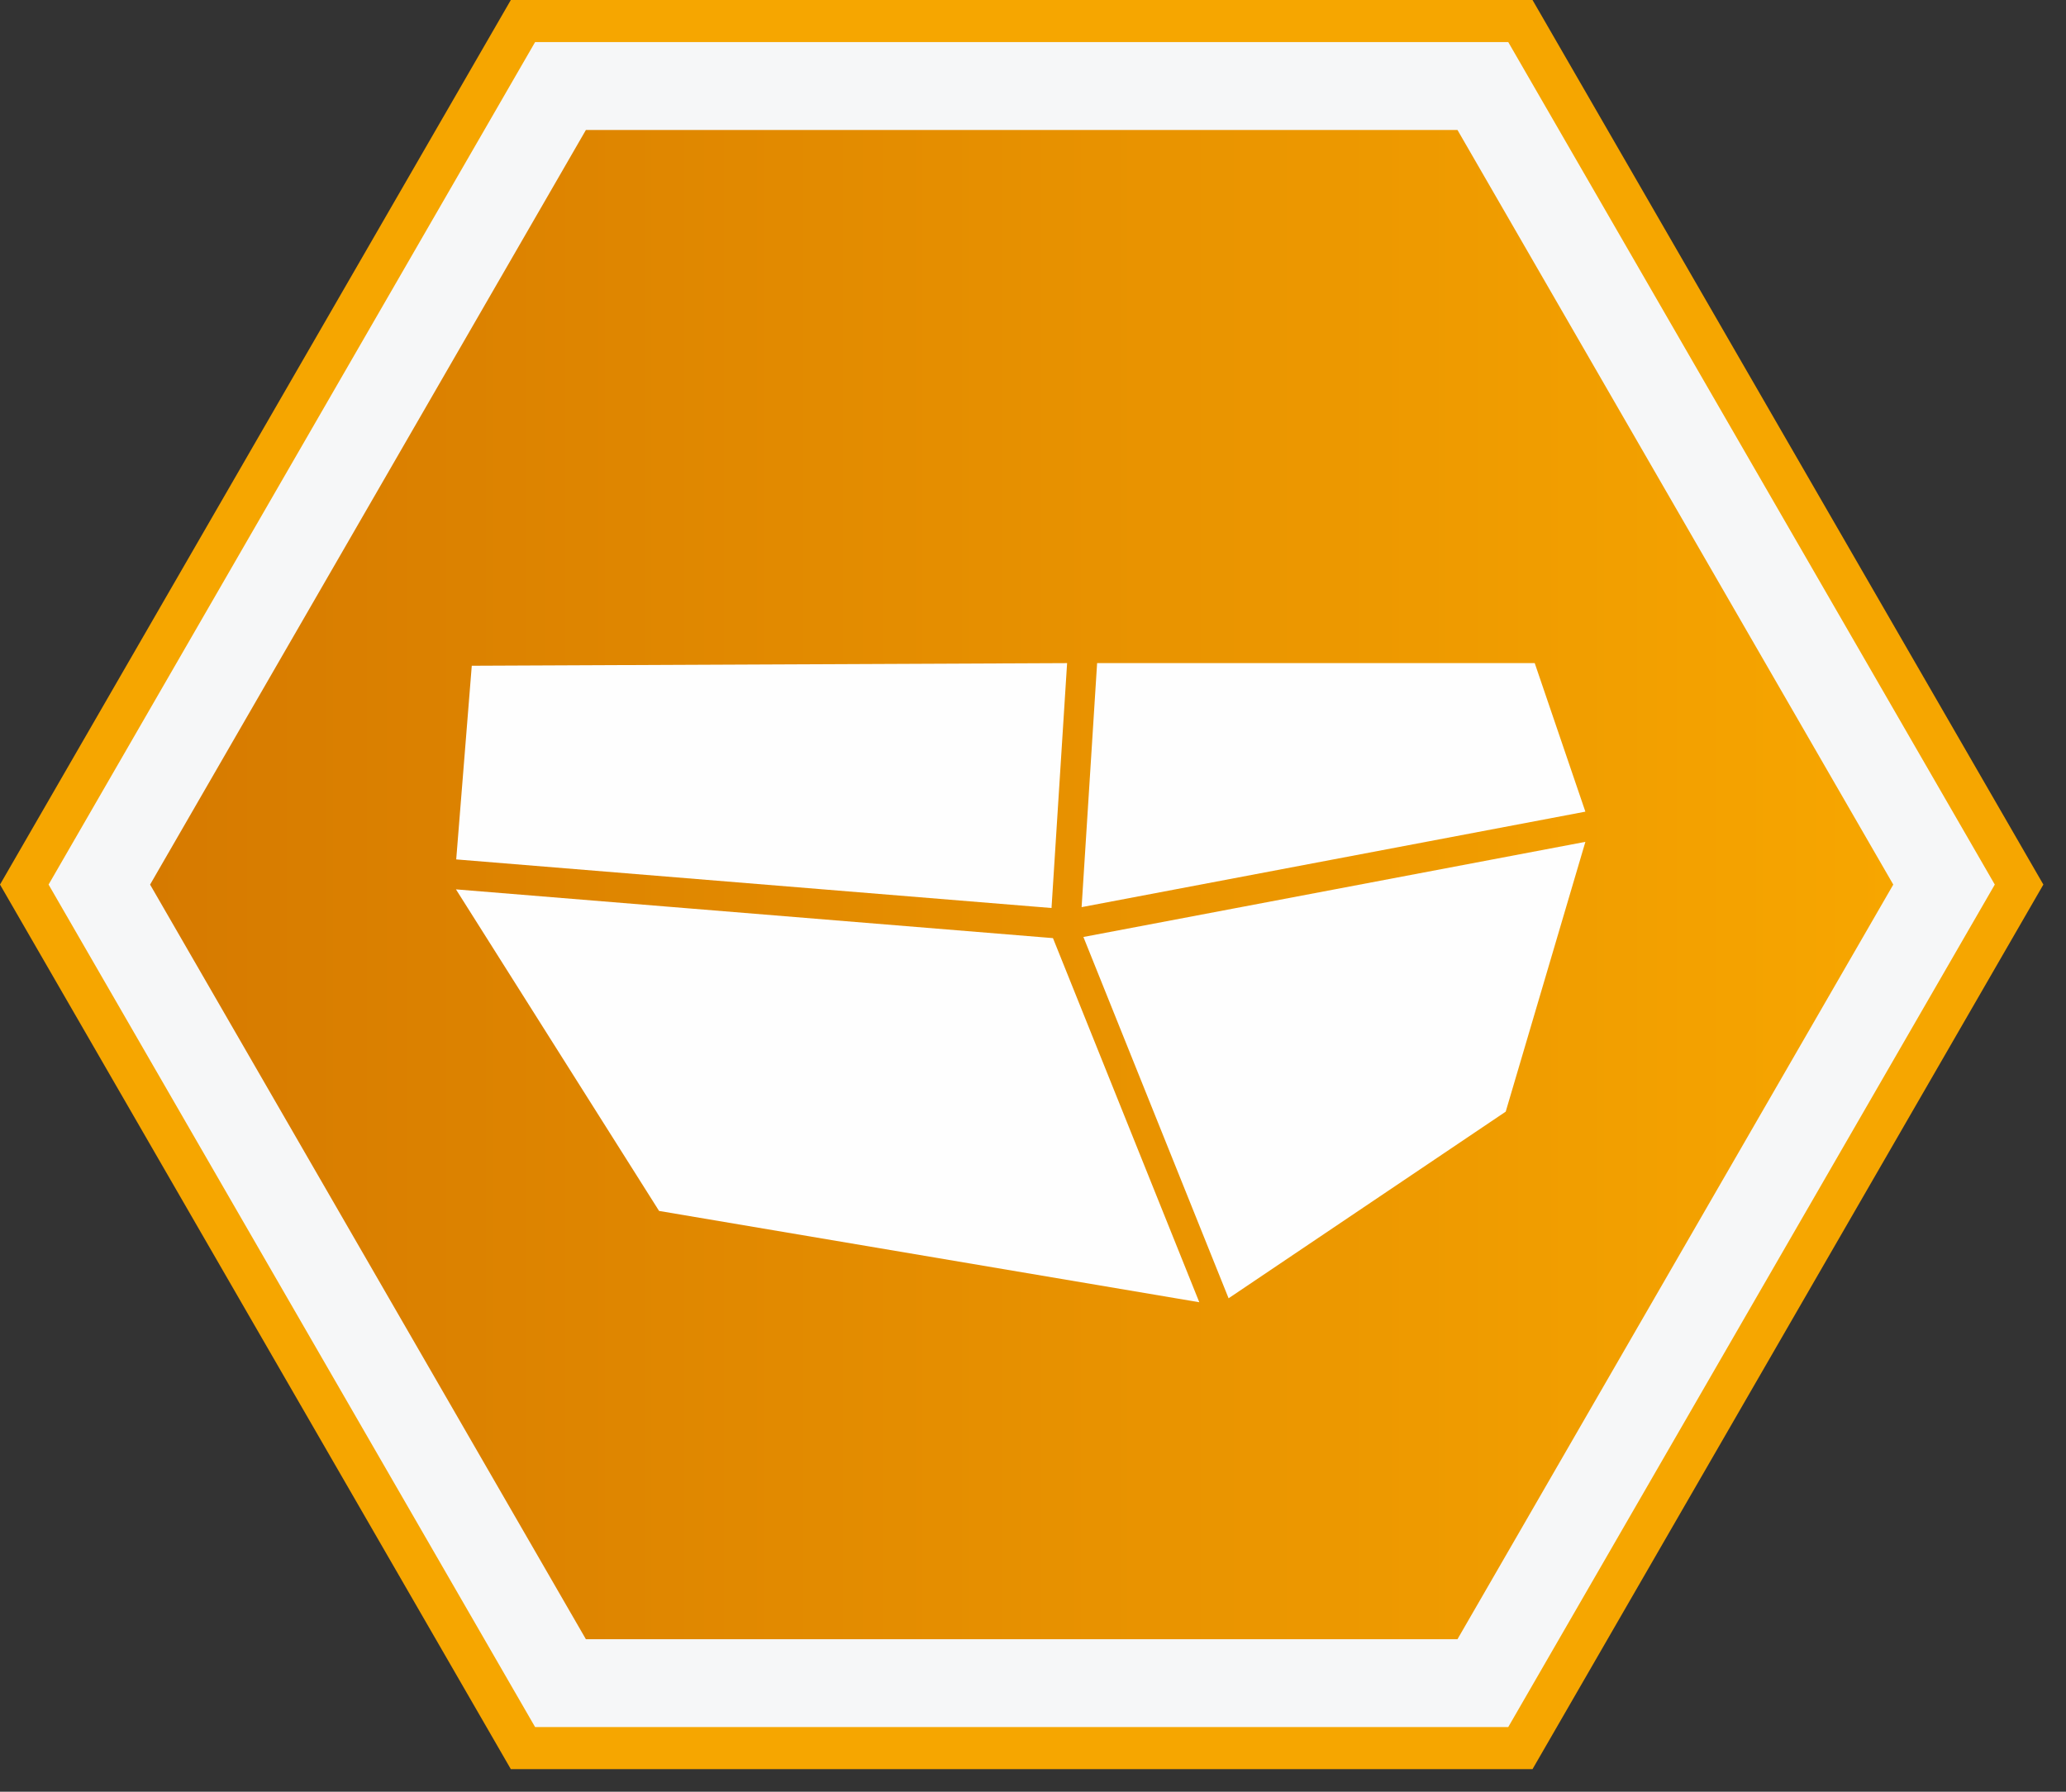 <svg viewBox="0 0 83 72" xmlns="http://www.w3.org/2000/svg"><rect x="0" y="0" width="83" height="72" fill="#333333" stroke="none"/><defs><linearGradient x1="0%" y1="50%" x2="100%" y2="50%" id="a"><stop stop-color="#D67A00" offset="0%"/><stop stop-color="#F7A600" offset="100%"/></linearGradient></defs><g fill="none" fill-rule="evenodd"><path fill="#F6F7F8" d="M61.08.845h-40.07L.976 35.739l20.034 34.508h40.07L81.115 35.5z"/><path stroke="#F6A600" stroke-width="1.69" d="M61.08.845h-40.07L.976 35.546l20.034 34.701h40.07l20.035-34.701z"/><path d="M52.553.13H17.538L.03 30.454l17.508 30.324h35.015l17.508-30.324z" transform="translate(6 5.093)" fill="url(#a)"/><path fill="#FEFEFE" d="M42.302 37.698l-23.984-1.959 8.16 12.922 21.703 3.669zM42.244 36.488l.626-9.841-23.917.106-.625 7.782zM43.453 36.453l20.238-3.837-2.035-5.97h-17.58zM43.525 37.652l5.833 14.519 11.133-7.5 3.201-10.842z"/></g></svg>